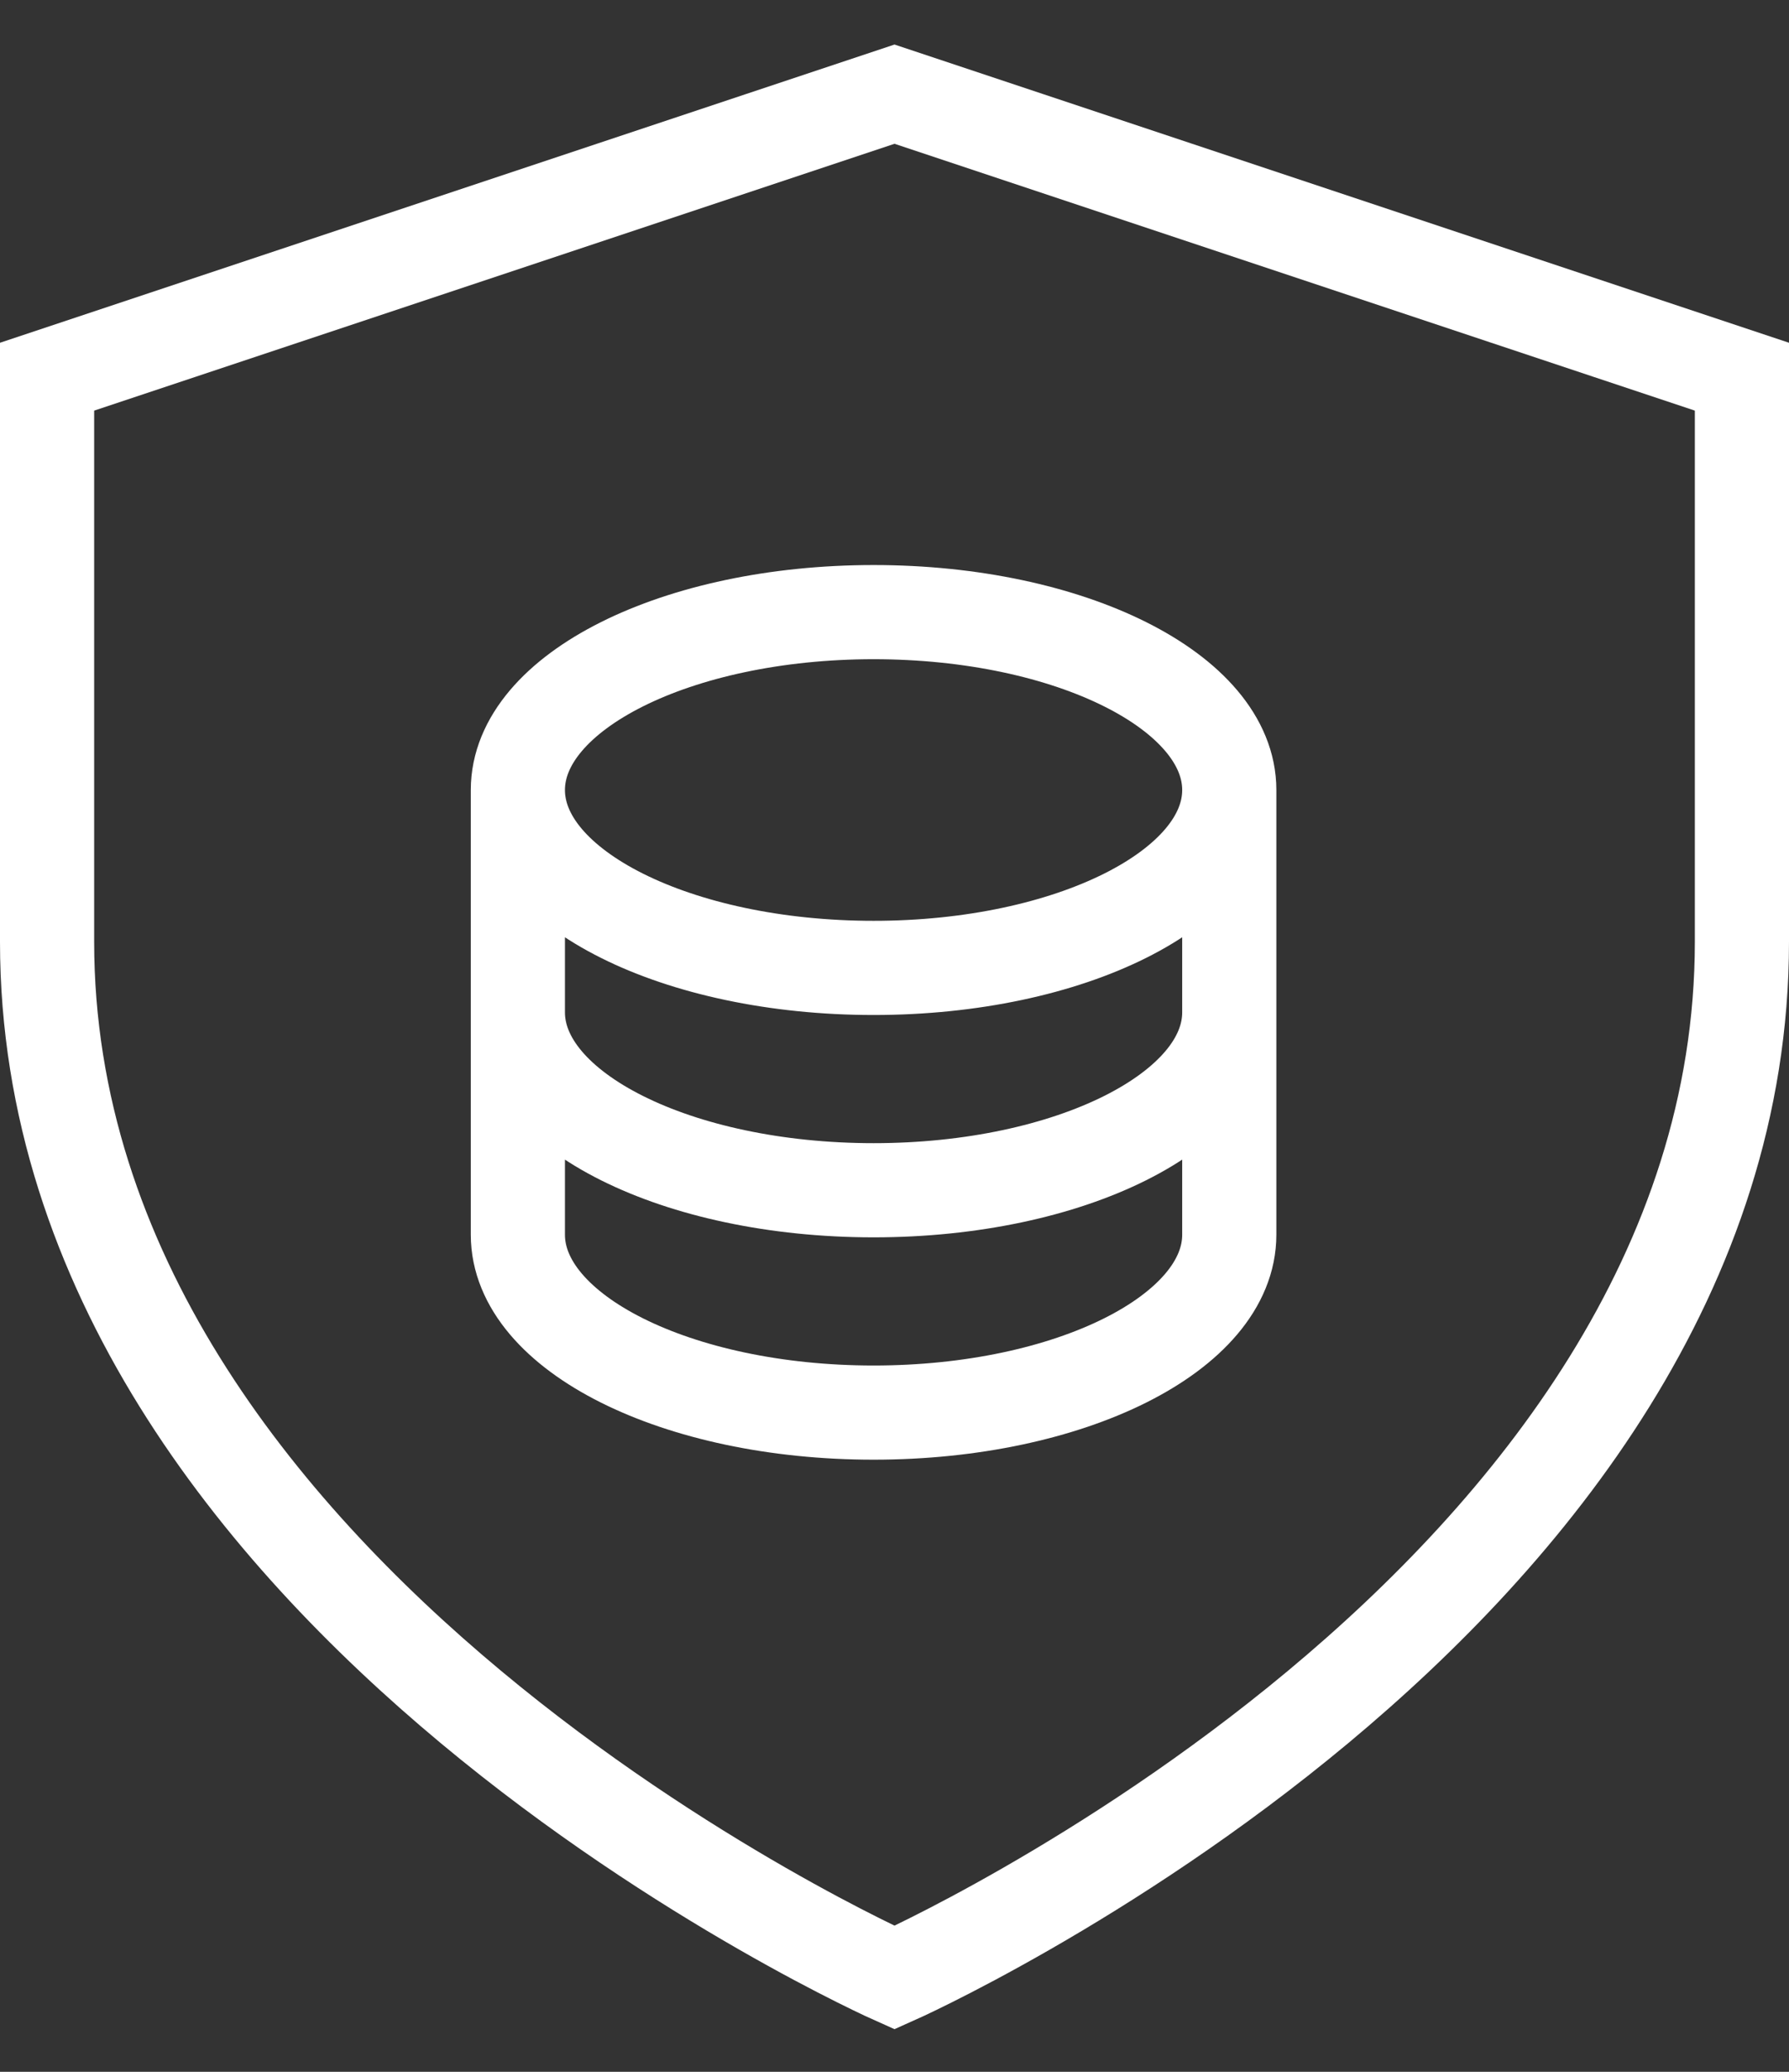 <svg xmlns="http://www.w3.org/2000/svg" width="38" height="44" viewBox="0 0 38 44" fill="none"><rect x="0" y="0" width="38" height="44" fill="#333333" stroke="none"/><path d="M1 20C1 34 19 42 19 42C19 42 37 34 37 20V8L19 2L1 8V20Z" stroke="white" stroke-width="2"></path><path d="M11 16.778V26.222C11 28.309 14.383 30 18.556 30C22.728 30 26.111 28.309 26.111 26.222V16.778M11 16.778C11 18.864 14.383 20.556 18.556 20.556C22.728 20.556 26.111 18.864 26.111 16.778M11 16.778C11 14.691 14.383 13 18.556 13C22.728 13 26.111 14.691 26.111 16.778M26.111 21.5C26.111 23.586 22.728 25.278 18.556 25.278C14.383 25.278 11 23.586 11 21.5" stroke="white" stroke-width="2" stroke-linecap="round" stroke-linejoin="round"></path></svg>